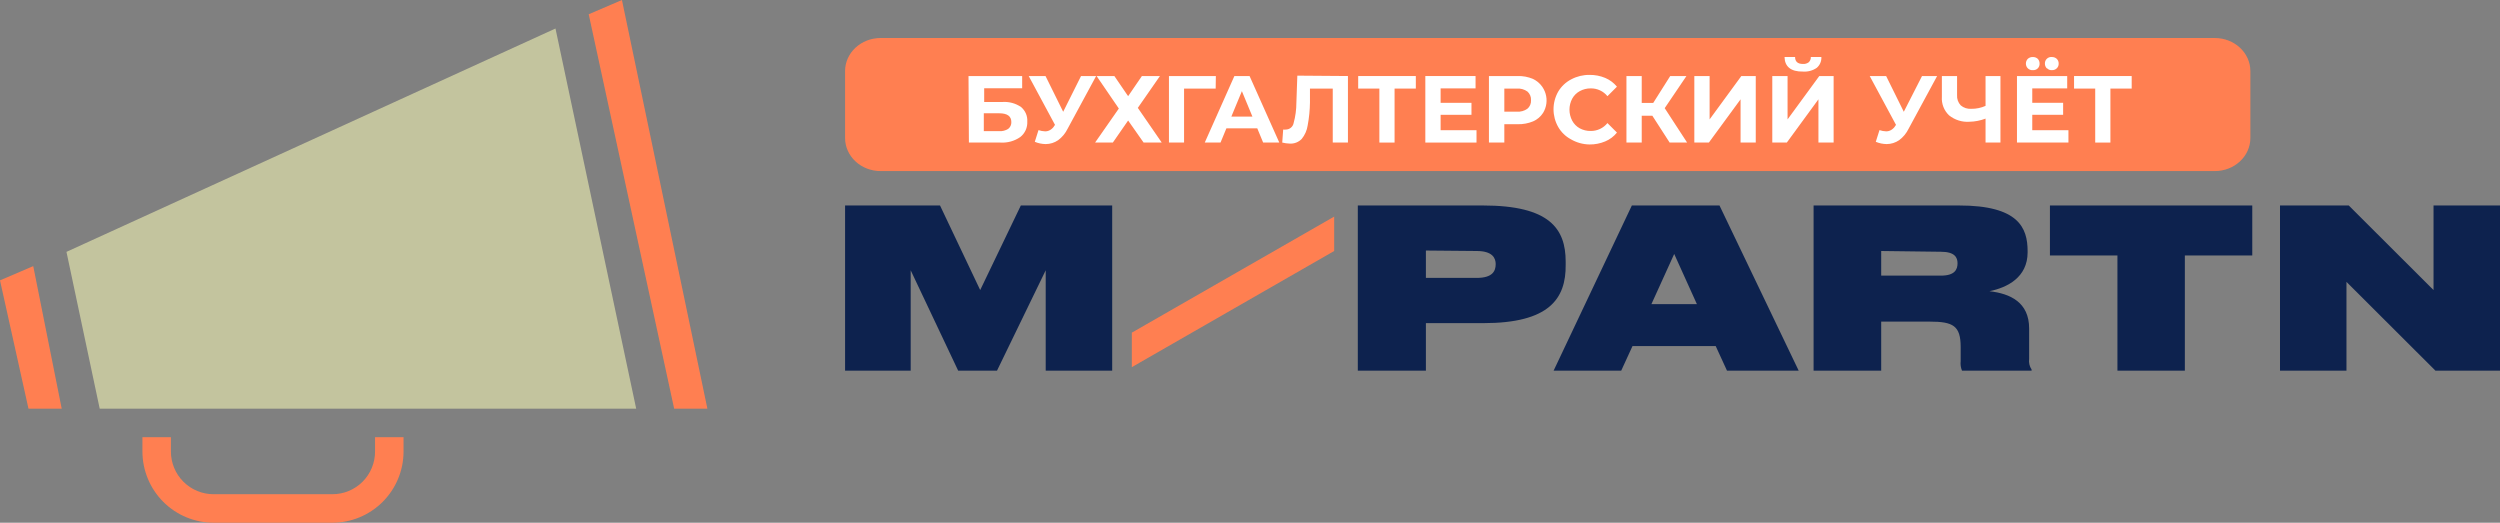 <svg width="220" height="46" viewBox="0 0 220 46" fill="none" xmlns="http://www.w3.org/2000/svg">
<rect x="0" y="0" width="220" height="46" fill="#808080" stroke="none"/>
<g clip-path="url(#clip0_1_195)">
<path d="M48.882 2.509L5.849 22.164L8.774 35.964H55.984L48.882 2.509Z" fill="#C3C49E"/>
<path fill-rule="evenodd" clip-rule="evenodd" d="M12.534 39.727V38.473H15.04V39.727C15.039 40.222 15.136 40.712 15.324 41.169C15.513 41.626 15.79 42.041 16.139 42.391C16.489 42.741 16.904 43.018 17.36 43.207C17.817 43.395 18.306 43.492 18.8 43.491H29.245C29.739 43.492 30.229 43.395 30.686 43.207C31.142 43.018 31.557 42.741 31.907 42.391C32.256 42.041 32.533 41.626 32.721 41.169C32.91 40.712 33.007 40.222 33.005 39.727V38.473H35.512V39.727C35.512 41.391 34.852 42.986 33.677 44.163C32.501 45.339 30.907 46 29.245 46H18.8C17.139 46 15.544 45.339 14.369 44.163C13.194 42.986 12.534 41.391 12.534 39.727Z" fill="#FF7F51"/>
<path d="M51.806 1.255L54.731 0L62.251 35.964H59.326L51.806 1.255Z" fill="#FF7F51"/>
<path d="M0 24.673L2.925 23.418L5.431 35.964H2.507L0 24.673Z" fill="#FF7F51"/>
<path d="M194.904 3.345H77.495C75.767 3.345 74.367 4.649 74.367 6.256V12.144C74.367 13.752 75.767 15.055 77.495 15.055H194.904C196.632 15.055 198.033 13.752 198.033 12.144V6.256C198.033 4.649 196.632 3.345 194.904 3.345Z" fill="#FF7F51"/>
<path d="M74.367 32.618V18.082H82.722L86.257 25.526L89.833 18.082H97.872V32.618H92.022V23.786L87.736 32.618H84.319L80.141 23.786V32.618H74.367Z" fill="#0D224E"/>
<path d="M130.534 28.436H125.479V32.618H119.488V18.082H130.501C136.35 18.082 137.779 20.114 137.779 23.025V23.301C137.812 26.287 136.333 28.436 130.534 28.436ZM125.479 22.047V24.455H129.95C131.353 24.455 131.621 23.845 131.621 23.242C131.621 22.716 131.345 22.088 129.95 22.088L125.479 22.047Z" fill="#0D224E"/>
<path d="M149.327 26.764L147.33 22.348L145.324 26.764H149.327ZM151.975 32.618L150.981 30.452H143.661L142.667 32.618H136.718L143.603 18.082H151.315L158.284 32.618H151.975Z" fill="#0D224E"/>
<path d="M165.545 22.088V24.255H170.801C172.029 24.255 172.263 23.711 172.263 23.167C172.263 22.665 172.029 22.155 170.801 22.155L165.545 22.088ZM175.071 25.626C176.892 25.835 178.564 26.596 178.564 28.905V31.581C178.518 31.909 178.596 32.243 178.781 32.518V32.618H172.656C172.546 32.354 172.506 32.066 172.539 31.782V30.544C172.539 28.671 171.887 28.302 169.807 28.302H165.545V32.618H159.596V18.082H172.397C177.628 18.082 178.43 20.039 178.43 22.105V22.205C178.43 24.413 176.633 25.308 175.071 25.626Z" fill="#0D224E"/>
<path d="M186.335 32.618V22.481H180.394V18.082H198.2V22.481H192.267V32.618H186.335Z" fill="#0D224E"/>
<path d="M214.318 32.618L206.489 24.806V32.618H200.64V18.082H206.689L214.151 25.526V18.082H220V32.618H214.318Z" fill="#0D224E"/>
<path d="M117.407 22.088L99.601 32.309V29.273L117.407 19.061V22.088Z" fill="#FF7F51"/>
<path d="M85.229 6.691H89.95V7.77H86.608V8.974H88.229C88.804 8.936 89.375 9.092 89.85 9.417C90.036 9.572 90.183 9.769 90.279 9.991C90.375 10.214 90.417 10.455 90.401 10.697C90.415 10.957 90.366 11.217 90.259 11.454C90.151 11.692 89.988 11.899 89.783 12.06C89.273 12.415 88.657 12.586 88.037 12.546H85.263L85.229 6.691ZM87.928 11.542C88.207 11.56 88.485 11.49 88.722 11.341C88.813 11.27 88.885 11.178 88.933 11.074C88.981 10.969 89.003 10.854 88.998 10.739C88.998 10.229 88.647 9.969 87.928 9.969H86.575V11.542H87.928Z" fill="white"/>
<path d="M96.46 6.691L93.953 11.324C93.76 11.724 93.473 12.072 93.117 12.336C92.793 12.561 92.408 12.68 92.014 12.679C91.687 12.674 91.363 12.606 91.062 12.479L91.388 11.45C91.576 11.515 91.773 11.552 91.972 11.559C92.132 11.561 92.288 11.517 92.424 11.433C92.576 11.341 92.702 11.211 92.791 11.057L92.841 10.99L90.527 6.691H92.006L93.56 9.836L95.131 6.691H96.46Z" fill="white"/>
<path d="M98.064 6.691L99.275 8.464L100.487 6.691H102.075L100.128 9.493L102.233 12.546H100.637L99.275 10.605L97.93 12.546H96.368L98.457 9.551L96.501 6.691H98.064Z" fill="white"/>
<path d="M106.979 7.795H104.197V12.546H102.868V6.691H106.996L106.979 7.795Z" fill="white"/>
<path d="M110.639 11.291H107.924L107.406 12.546H106.019L108.626 6.691H109.962L112.578 12.546H111.157L110.639 11.291ZM110.213 10.262L109.286 8.021L108.358 10.262H110.213Z" fill="white"/>
<path d="M118.619 6.691V12.546H117.282V7.795H115.277V9.016C115.268 9.692 115.201 10.367 115.076 11.032C115.012 11.471 114.83 11.884 114.55 12.228C114.415 12.366 114.252 12.475 114.072 12.545C113.892 12.616 113.698 12.647 113.505 12.637C113.28 12.63 113.056 12.599 112.837 12.546L112.92 11.4C113.001 11.412 113.082 11.412 113.163 11.4C113.324 11.397 113.479 11.339 113.602 11.235C113.725 11.132 113.809 10.989 113.839 10.831C114 10.245 114.081 9.64 114.082 9.033L114.165 6.657L118.619 6.691Z" fill="white"/>
<path d="M124.593 7.795H122.722V12.546H121.385V7.795H119.521V6.691H124.593V7.795Z" fill="white"/>
<path d="M129.933 11.458V12.546H125.429V6.691H129.849V7.778H126.774V9.049H129.49V10.103H126.774V11.458H129.933Z" fill="white"/>
<path d="M134.913 6.95C135.177 7.078 135.411 7.259 135.6 7.483C135.79 7.706 135.931 7.967 136.013 8.248C136.096 8.53 136.119 8.825 136.08 9.116C136.042 9.407 135.943 9.686 135.79 9.936C135.578 10.266 135.273 10.525 134.913 10.68C134.484 10.857 134.023 10.943 133.559 10.931H132.381V12.546H131.027V6.691H133.534C134.007 6.675 134.478 6.764 134.913 6.95ZM134.412 9.568C134.52 9.476 134.605 9.36 134.66 9.23C134.715 9.099 134.739 8.957 134.729 8.815C134.738 8.673 134.714 8.53 134.659 8.398C134.603 8.266 134.519 8.148 134.412 8.054C134.142 7.862 133.814 7.77 133.484 7.795H132.381V9.827H133.484C133.814 9.852 134.142 9.761 134.412 9.568Z" fill="white"/>
<path d="M138.23 12.253C137.77 12.005 137.388 11.635 137.127 11.182C136.854 10.706 136.71 10.167 136.71 9.618C136.71 9.069 136.854 8.53 137.127 8.054C137.399 7.599 137.793 7.228 138.264 6.984C138.762 6.718 139.32 6.582 139.885 6.591C140.358 6.585 140.827 6.676 141.263 6.858C141.663 7.028 142.015 7.292 142.291 7.628L141.455 8.464C141.278 8.246 141.054 8.07 140.799 7.952C140.544 7.833 140.266 7.774 139.985 7.778C139.646 7.774 139.312 7.858 139.016 8.021C138.737 8.174 138.508 8.403 138.355 8.681C138.196 8.98 138.113 9.313 138.113 9.652C138.113 9.99 138.196 10.323 138.355 10.622C138.507 10.903 138.736 11.136 139.016 11.291C139.313 11.451 139.647 11.532 139.985 11.525C140.266 11.528 140.545 11.467 140.8 11.347C141.054 11.227 141.279 11.05 141.455 10.831L142.291 11.667C142.017 12.01 141.66 12.277 141.255 12.445C140.818 12.627 140.349 12.719 139.876 12.713C139.297 12.705 138.73 12.546 138.23 12.253Z" fill="white"/>
<path d="M145.408 10.187H144.472V12.546H143.127V6.691H144.472V9.058H145.483L146.979 6.691H148.407L146.494 9.518L148.466 12.546H146.928L145.408 10.187Z" fill="white"/>
<path d="M149.101 6.691H150.446V10.505L153.237 6.691H154.507V12.546H153.17V8.74L150.38 12.546H149.101V6.691Z" fill="white"/>
<path d="M155.961 6.691H157.306V10.505L160.097 6.691H161.359V12.546H160.022V8.74L157.24 12.546H155.961V6.691ZM157.039 5.018H157.967C157.967 5.428 158.209 5.629 158.66 5.629C158.843 5.642 159.024 5.588 159.17 5.478C159.232 5.419 159.28 5.348 159.312 5.268C159.344 5.189 159.358 5.104 159.354 5.018H160.281C160.291 5.198 160.26 5.378 160.189 5.543C160.118 5.709 160.009 5.855 159.872 5.972C159.517 6.215 159.089 6.33 158.66 6.298C157.591 6.315 157.056 5.855 157.039 5.018Z" fill="white"/>
<path d="M170.467 6.691L167.96 11.324C167.767 11.724 167.481 12.072 167.124 12.336C166.8 12.559 166.415 12.679 166.022 12.679C165.694 12.674 165.371 12.606 165.069 12.479L165.395 11.45C165.583 11.515 165.78 11.552 165.98 11.559C166.139 11.561 166.296 11.517 166.431 11.433C166.583 11.341 166.71 11.211 166.799 11.057L166.849 10.99L164.534 6.691H165.98L167.534 9.836L169.138 6.691H170.467Z" fill="white"/>
<path d="M176.04 6.691V12.546H174.728V10.438C174.277 10.611 173.799 10.704 173.316 10.714C172.664 10.761 172.019 10.557 171.511 10.145C171.294 9.937 171.126 9.684 171.017 9.404C170.909 9.123 170.864 8.822 170.885 8.523V6.691H172.222V8.364C172.21 8.53 172.233 8.697 172.289 8.854C172.345 9.011 172.433 9.154 172.547 9.275C172.806 9.492 173.138 9.6 173.475 9.576C173.906 9.582 174.334 9.493 174.728 9.317V6.691H176.04Z" fill="white"/>
<path d="M182.023 11.458V12.546H177.494V6.691H181.914V7.778H178.839V9.049H181.555V10.103H178.839V11.458H182.023ZM178.447 6.013C178.392 5.959 178.349 5.893 178.321 5.821C178.292 5.75 178.278 5.673 178.279 5.595C178.278 5.518 178.293 5.441 178.321 5.369C178.35 5.298 178.393 5.232 178.447 5.177C178.508 5.121 178.581 5.078 178.66 5.051C178.739 5.023 178.823 5.012 178.906 5.018C179.061 5.016 179.21 5.072 179.324 5.177C179.377 5.233 179.418 5.298 179.445 5.37C179.473 5.442 179.485 5.519 179.483 5.595C179.488 5.672 179.476 5.75 179.449 5.822C179.422 5.894 179.379 5.96 179.325 6.014C179.27 6.069 179.205 6.111 179.132 6.138C179.06 6.166 178.983 6.177 178.906 6.172C178.823 6.181 178.738 6.171 178.659 6.144C178.579 6.116 178.507 6.072 178.447 6.013ZM180.118 6.013C180.063 5.959 180.02 5.893 179.992 5.821C179.963 5.75 179.949 5.673 179.951 5.595C179.948 5.514 179.962 5.434 179.993 5.359C180.024 5.284 180.071 5.217 180.131 5.162C180.191 5.107 180.261 5.066 180.338 5.041C180.415 5.016 180.497 5.008 180.577 5.018C180.732 5.016 180.881 5.072 180.995 5.177C181.051 5.231 181.094 5.296 181.123 5.368C181.152 5.44 181.165 5.518 181.162 5.595C181.166 5.673 181.153 5.75 181.124 5.823C181.095 5.895 181.051 5.96 180.995 6.013C180.94 6.067 180.874 6.108 180.802 6.136C180.731 6.163 180.654 6.176 180.577 6.172C180.498 6.179 180.418 6.168 180.343 6.141C180.268 6.113 180.199 6.07 180.143 6.013H180.118Z" fill="white"/>
<path d="M187.588 7.795H185.716V12.546H184.379V7.795H182.516V6.691H187.588V7.795Z" fill="white"/>
</g>
<defs>
<clipPath id="clip0_1_195">
<rect width="220" height="46" fill="white"/>
</clipPath>
</defs>
</svg>
